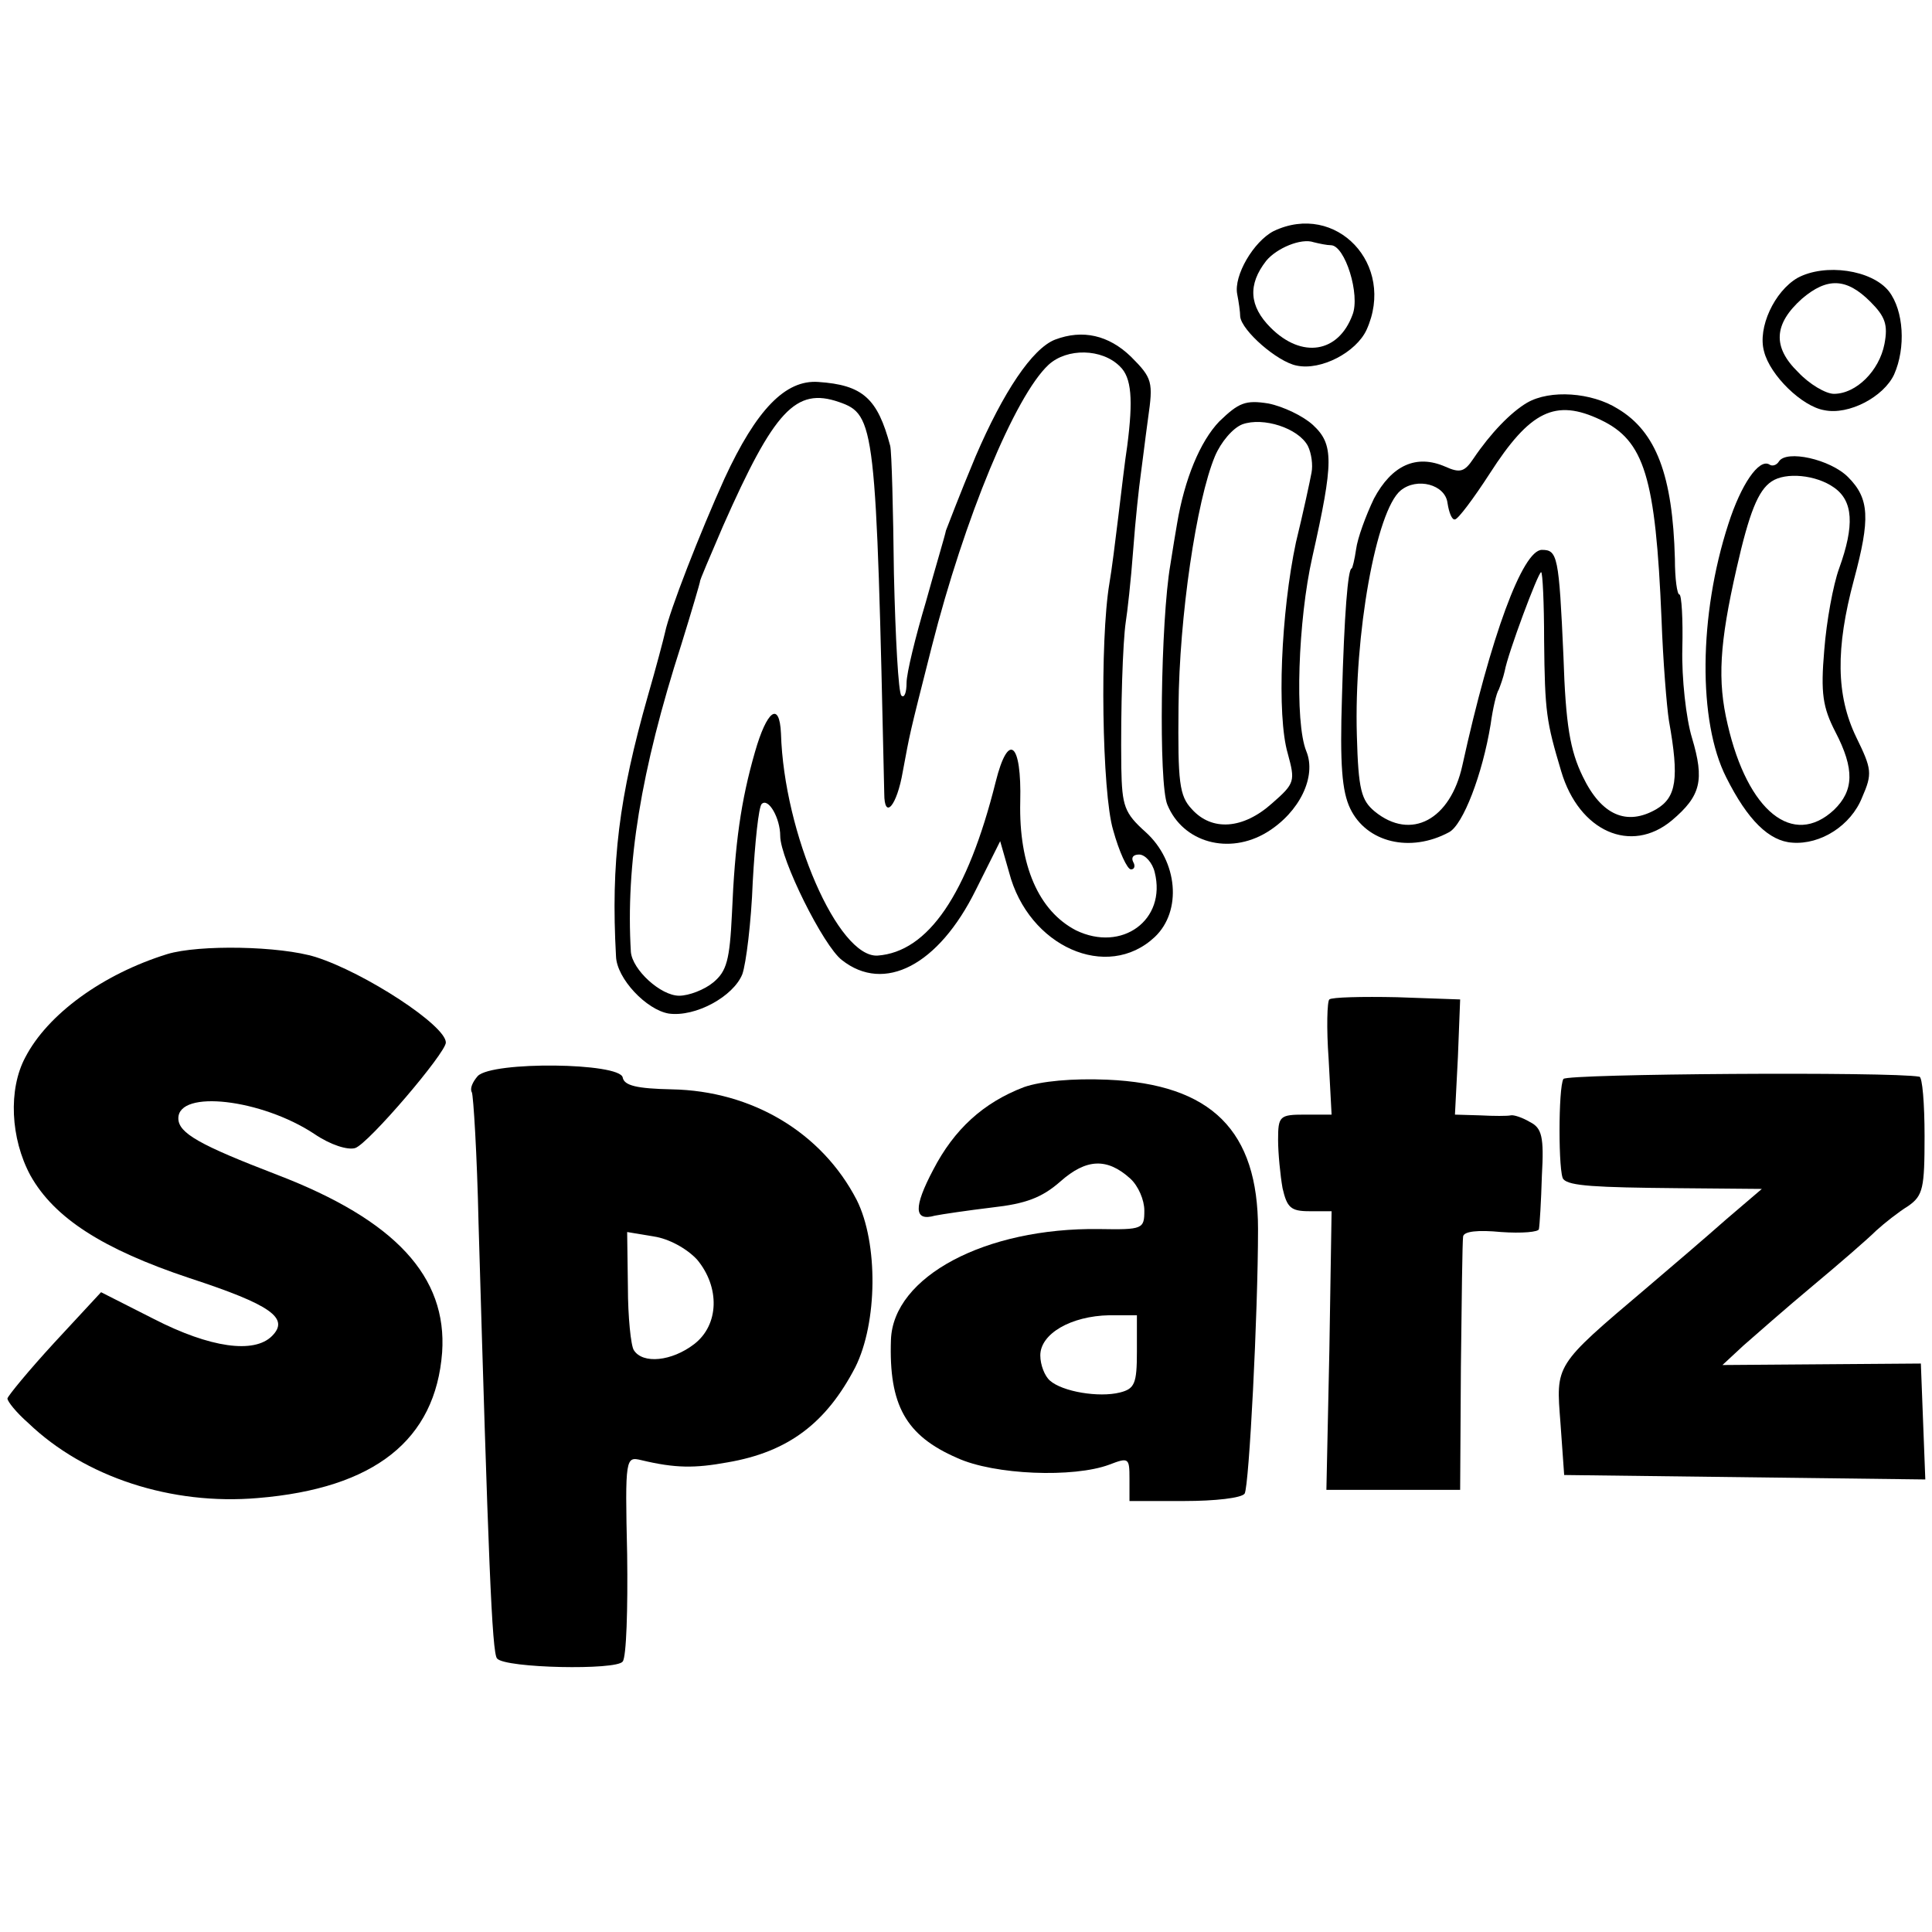 <?xml version="1.0" standalone="no"?>
<!DOCTYPE svg PUBLIC "-//W3C//DTD SVG 20010904//EN"
 "http://www.w3.org/TR/2001/REC-SVG-20010904/DTD/svg10.dtd">
<svg version="1.0" xmlns="http://www.w3.org/2000/svg"
 width="260pt" height="260pt" viewBox="0 0 260 260"
 preserveAspectRatio="xMidYMid meet">
<g transform="translate(0,260) scale(0.1,-0.1)"
fill="#000000" stroke="none">
<path d="M1714 2289 c-27 -14 -54 -60 -49 -85 2 -10 4 -24 4 -30 2 -19 50 -61
76 -66 33 -7 80 18 94 48 40 88 -41 173 -125 133z m77 -19 c19 0 40 -67 29
-94 -19 -51 -68 -59 -110 -17 -29 29 -31 58 -6 90 14 17 47 31 64 25 8 -2 18
-4 23 -4z"/>
<path d="M2419 2226 c-31 -18 -54 -67 -45 -99 8 -32 51 -74 81 -79 33 -7 80
18 94 48 16 36 13 86 -7 112 -23 29 -86 38 -123 18z m98 -32 c20 -20 24 -31
19 -57 -7 -36 -38 -67 -68 -67 -11 0 -33 13 -48 29 -35 34 -33 65 5 99 34 29
60 28 92 -4z"/>
<path d="M1420 2143 c-31 -12 -70 -71 -107 -157 -21 -50 -38 -95 -40 -100 -1
-6 -14 -49 -27 -96 -14 -47 -26 -96 -26 -109 0 -13 -3 -21 -7 -17 -4 4 -8 78
-10 164 -1 86 -3 164 -5 172 -17 64 -37 82 -97 86 -44 3 -83 -37 -126 -130
-33 -73 -74 -178 -80 -207 -2 -9 -12 -47 -23 -85 -39 -137 -50 -224 -43 -351
1 -30 41 -72 71 -77 36 -5 87 23 99 53 5 14 12 70 14 124 3 54 8 101 12 105 9
9 25 -19 25 -43 0 -31 58 -148 83 -167 57 -45 130 -7 180 94 l33 66 12 -42
c26 -100 132 -147 196 -87 37 35 31 102 -12 141 -29 26 -32 35 -33 87 -1 80 2
169 6 196 2 12 7 56 10 97 3 41 8 86 10 100 2 14 6 48 10 77 7 49 6 54 -23 83
-30 29 -65 37 -102 23z m87 -36 c16 -15 18 -45 10 -107 -3 -19 -8 -62 -12 -95
-4 -33 -9 -73 -12 -90 -13 -77 -10 -282 5 -332 8 -29 19 -53 24 -53 5 0 6 5 3
10 -3 6 0 10 8 10 8 0 18 -11 21 -24 16 -64 -44 -108 -106 -78 -50 26 -77 87
-75 173 2 80 -16 95 -33 27 -38 -152 -91 -229 -159 -234 -53 -3 -126 164 -130
299 -2 44 -19 31 -35 -25 -19 -66 -27 -123 -31 -218 -3 -62 -7 -77 -25 -92
-12 -10 -33 -18 -46 -18 -25 0 -63 35 -65 59 -7 117 13 243 68 414 14 45 25
83 25 84 -1 1 14 35 31 75 69 156 98 187 156 167 49 -17 50 -30 61 -527 0 -36
17 -17 25 30 10 53 7 42 39 168 44 173 112 337 157 379 25 23 72 22 96 -2z"/>
<path d="M2055 2058 c-22 -13 -49 -41 -72 -75 -12 -18 -18 -20 -38 -11 -39 17
-72 2 -96 -43 -11 -23 -22 -53 -24 -68 -2 -14 -5 -26 -6 -26 -5 0 -10 -62 -13
-172 -3 -92 0 -128 11 -151 22 -46 81 -60 133 -32 19 10 45 78 56 145 3 22 8
43 11 47 2 5 6 16 8 25 4 23 45 133 49 133 2 0 4 -42 4 -92 1 -97 3 -109 23
-176 24 -81 94 -112 149 -66 39 33 44 54 27 111 -8 26 -14 81 -13 120 1 40 -1
73 -4 73 -3 0 -6 21 -6 48 -3 112 -25 171 -77 202 -35 22 -91 26 -122 8z m99
-23 c59 -28 74 -77 82 -268 2 -56 7 -118 10 -137 14 -78 10 -103 -17 -119 -40
-23 -74 -8 -99 44 -17 35 -23 69 -26 162 -6 135 -8 143 -29 143 -26 0 -69
-117 -107 -290 -16 -73 -69 -102 -118 -62 -18 15 -22 29 -24 102 -4 136 26
303 59 330 22 18 60 8 63 -17 2 -13 6 -23 10 -22 4 0 25 28 47 62 54 84 88
101 149 72z"/>
<path d="M1641 2033 c-26 -27 -47 -78 -57 -138 -2 -11 -6 -36 -9 -55 -13 -75
-16 -295 -4 -323 21 -51 83 -68 134 -37 44 27 67 75 53 109 -16 39 -11 177 8
261 29 129 29 152 1 178 -13 12 -40 25 -60 29 -31 5 -40 1 -66 -24z m119 -33
c5 -10 7 -26 5 -36 -2 -11 -11 -53 -21 -94 -20 -94 -26 -233 -11 -284 10 -37
10 -40 -21 -67 -39 -35 -81 -38 -108 -8 -17 18 -19 36 -18 138 1 121 24 277
49 337 8 19 24 38 37 43 28 10 75 -5 88 -29z"/>
<path d="M2394 1979 c-3 -5 -9 -7 -13 -4 -14 8 -38 -27 -55 -80 -40 -123 -41
-266 -3 -341 29 -58 58 -86 89 -88 38 -3 79 23 94 61 14 32 13 38 -8 81 -27
56 -28 119 -3 212 22 82 21 109 -8 138 -24 24 -83 37 -93 21z m74 -35 c26 -18
28 -51 7 -109 -8 -22 -17 -71 -20 -110 -5 -58 -2 -77 15 -110 26 -50 25 -79
-2 -105 -55 -51 -116 -2 -143 115 -14 59 -11 109 12 210 17 75 29 105 47 117
19 13 60 9 84 -8z"/>
<path d="M225 1316 c-87 -27 -161 -81 -191 -139 -23 -43 -20 -109 7 -159 32
-57 97 -99 214 -138 110 -36 135 -54 111 -78 -24 -24 -83 -16 -159 23 l-71 36
-63 -68 c-34 -37 -62 -71 -63 -75 0 -4 12 -19 28 -33 76 -73 193 -111 309
-101 157 13 239 78 248 196 7 102 -63 178 -222 239 -104 40 -133 56 -133 76 0
39 112 26 183 -21 22 -15 45 -22 55 -19 18 6 122 128 122 142 0 23 -109 94
-175 115 -48 15 -157 17 -200 4z"/>
<path d="M1789 1255 c-3 -2 -4 -39 -1 -80 l4 -75 -36 0 c-34 0 -36 -2 -36 -34
0 -18 3 -48 6 -65 6 -26 11 -31 36 -31 l30 0 -3 -187 -4 -188 90 0 90 0 1 165
c1 91 2 170 3 176 1 7 20 9 51 6 28 -2 51 0 51 4 1 5 3 37 4 72 3 52 0 64 -16
72 -10 6 -22 10 -26 9 -4 -1 -23 -1 -41 0 l-34 1 4 78 3 77 -85 3 c-47 1 -88
0 -91 -3z"/>
<path d="M643 1152 c-7 -8 -11 -17 -8 -22 2 -4 7 -83 9 -176 13 -445 18 -580
25 -586 11 -13 161 -16 169 -4 5 6 7 71 6 144 -3 131 -2 132 19 127 46 -11 72
-11 116 -3 82 14 133 53 172 128 30 60 31 167 2 225 -47 91 -141 147 -249 149
-47 1 -64 5 -66 16 -4 20 -175 22 -195 2z m295 -247 c31 -37 30 -88 -4 -114
-30 -23 -69 -27 -81 -8 -4 6 -8 45 -8 85 l-1 74 36 -6 c20 -3 44 -16 58 -31z"/>
<path d="M2104 1148 c-7 -11 -7 -129 0 -135 8 -9 43 -11 154 -12 l113 -1 -48
-41 c-26 -23 -75 -65 -108 -93 -124 -105 -121 -102 -115 -181 l5 -70 243 -3
243 -3 -3 78 -3 78 -134 -1 -133 -1 28 26 c16 14 58 51 94 81 36 30 74 63 85
74 11 10 30 25 43 33 20 14 22 24 22 94 0 44 -3 80 -7 80 -37 7 -475 4 -479
-3z"/>
<path d="M1378 1137 c-55 -21 -94 -57 -122 -111 -27 -51 -26 -70 2 -62 10 2
44 7 77 11 45 5 67 13 92 35 35 31 63 32 94 4 11 -10 19 -29 19 -43 0 -25 -2
-26 -61 -25 -153 2 -277 -64 -280 -149 -3 -88 20 -129 89 -159 50 -23 157 -27
205 -9 26 10 27 9 27 -19 l0 -30 74 0 c41 0 77 4 81 10 6 10 18 243 18 356 0
132 -62 195 -203 201 -47 2 -89 -2 -112 -10z m152 -356 c0 -43 -3 -50 -23 -55
-28 -7 -77 1 -94 16 -7 6 -13 21 -13 34 0 29 41 53 93 54 l37 0 0 -49z"/>
</g>
</svg>
